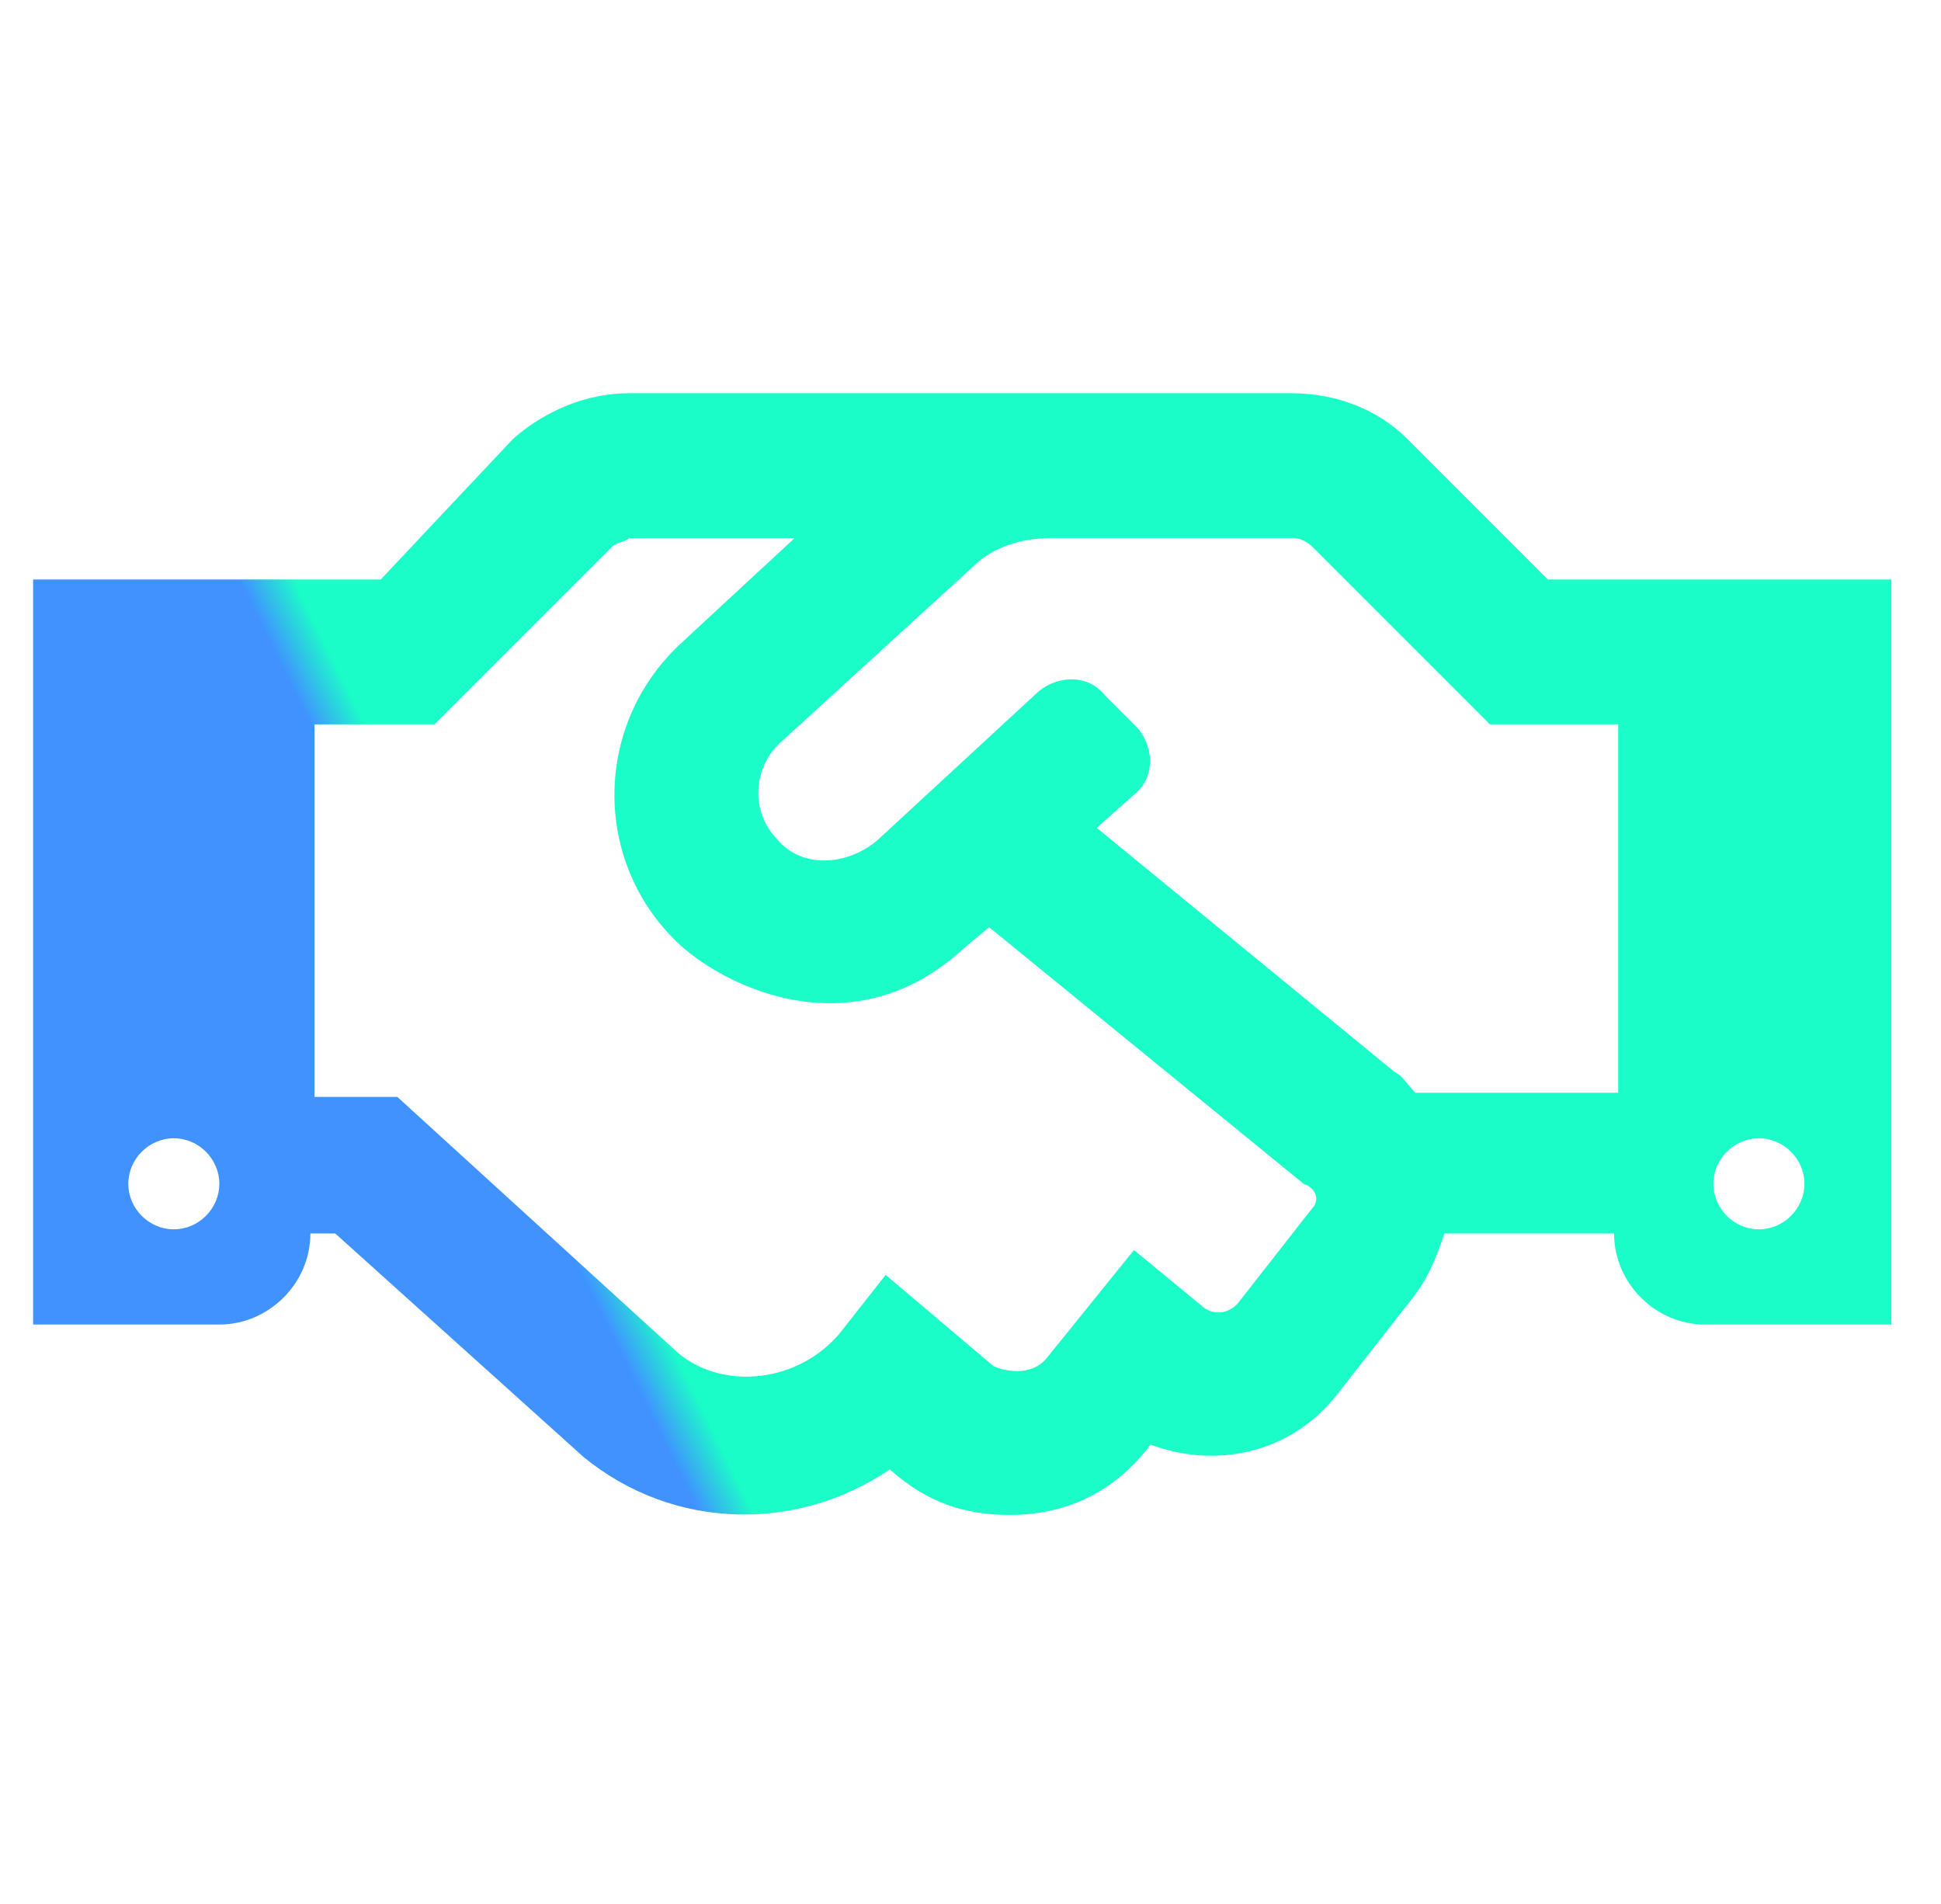 <?xml version="1.0" encoding="utf-8"?>
<!-- Generator: Adobe Illustrator 28.1.0, SVG Export Plug-In . SVG Version: 6.00 Build 0)  -->
<svg version="1.1" id="Vrstva_1" xmlns="http://www.w3.org/2000/svg" xmlns:xlink="http://www.w3.org/1999/xlink" x="0px" y="0px"
	 width="46.9px" height="46px" viewBox="0 0 46.9 46" style="enable-background:new 0 0 46.9 46;" xml:space="preserve">
<style type="text/css">
	.st0{fill:url(#SVGID_1_);}
</style>
<linearGradient id="SVGID_1_" gradientUnits="userSpaceOnUse" x1="31.485" y1="794.755" x2="30.623" y2="794.33" gradientTransform="matrix(1.25 0 0 -1.25 -25.5 1021.112)">
	<stop  offset="0" style="stop-color:#1BFDC8"/>
	<stop  offset="1" style="stop-color:#4093FF"/>
</linearGradient>
<path class="st0" d="M37.4,14L34,10.6c-0.7-0.7-1.7-1.1-2.8-1.1h-16c-1,0-2,0.4-2.8,1.1L9.2,14H0.8v18h4.5c1.2,0,2.2-1,2.2-2.2h0.6
	l6,5.4c2.2,1.8,5.2,1.8,7.4,0.3c0.9,0.8,1.8,1.1,2.9,1.1c1.3,0,2.5-0.5,3.4-1.7c1.6,0.6,3.4,0.2,4.5-1.2l1.8-2.3
	c0.4-0.5,0.6-1,0.8-1.6h4.1c0,1.2,1,2.2,2.2,2.2h4.5V14H37.4z M4.2,29.7c-0.6,0-1.1-0.5-1.1-1.1s0.5-1.1,1.1-1.1s1.1,0.5,1.1,1.1
	C5.3,29.2,4.8,29.7,4.2,29.7z M31.7,29.2l-1.8,2.3c-0.2,0.2-0.5,0.3-0.8,0.1l-1.7-1.4l-2.1,2.6c-0.4,0.5-1.1,0.3-1.3,0.2l-2.6-2.2
	l-1.1,1.4c-1,1.2-2.8,1.4-3.9,0.5l-6.8-6.2h-2v-9h2.9l4.3-4.3c0.1-0.1,0.3-0.1,0.4-0.2h4l-2.7,2.5c-2.1,1.9-2.2,5.1-0.3,7.1
	c1,1.1,4.3,2.9,7.1,0.3l0.6-0.5l7.6,6.2C31.8,28.7,31.9,29,31.7,29.2L31.7,29.2z M39.1,26.4h-4.9c-0.2-0.2-0.3-0.4-0.5-0.5L26.5,20
	l0.9-0.8c0.5-0.4,0.5-1.1,0.1-1.6l-0.8-0.8c-0.4-0.5-1.1-0.5-1.6-0.1l-3.9,3.6c-0.7,0.6-1.8,0.7-2.4,0c-0.7-0.7-0.6-1.8,0.1-2.4
	l4.6-4.2c0.5-0.5,1.2-0.7,1.9-0.7l5.9,0c0.1,0,0.3,0.1,0.4,0.2l4.3,4.3h3.1V26.4z M42.5,29.7c-0.6,0-1.1-0.5-1.1-1.1
	c0-0.6,0.5-1.1,1.1-1.1c0.6,0,1.1,0.5,1.1,1.1C43.6,29.2,43.1,29.7,42.5,29.7z"/>
</svg>

